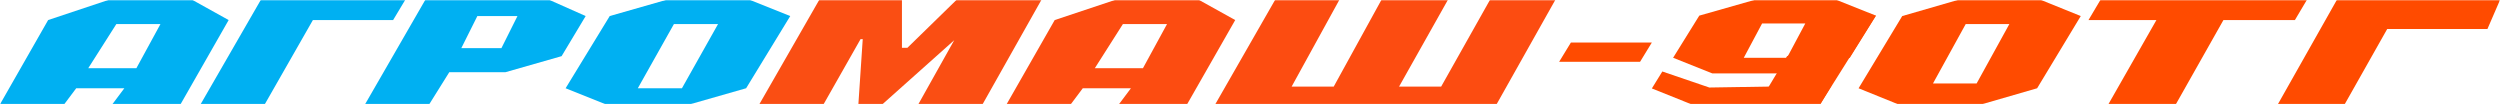 <?xml version="1.0" encoding="UTF-8"?> <svg xmlns="http://www.w3.org/2000/svg" width="1294" height="54" viewBox="0 0 1294 54" fill="none"> <g clip-path="url(#clip0_743_319)"> <mask id="mask0_743_319" style="mask-type:luminance" maskUnits="userSpaceOnUse" x="0" y="0" width="1294" height="54"> <path d="M1294 0H0V54H1294V0Z" fill="white"></path> </mask> <g mask="url(#mask0_743_319)"> <path fill-rule="evenodd" clip-rule="evenodd" d="M409.032 8.305L386.193 45.679L357.124 53.984H313.522L292.759 45.679L315.598 8.305L344.667 0H388.269L409.032 8.305ZM348.819 12.458L330.133 45.679H352.972L371.659 12.458H348.819Z" fill="#00B0F2"></path> <path fill-rule="evenodd" clip-rule="evenodd" d="M188.944 53.984L220.088 0H284.454L303.141 8.305L290.683 29.068L261.614 37.373H232.546L222.165 53.984H188.944ZM267.843 8.305L259.538 24.916H238.775L247.08 8.305H267.843Z" fill="#00B0F2"></path> <path fill-rule="evenodd" clip-rule="evenodd" d="M0 53.984L24.916 10.382L56.06 0H99.663L118.349 10.382L93.434 53.984H58.136L64.365 45.679H39.45L33.221 53.984H0ZM60.213 12.458L45.679 35.297H70.594L83.052 12.458H60.213Z" fill="#00B0F2"></path> <path fill-rule="evenodd" clip-rule="evenodd" d="M521 53.984L545.916 10.382L577.06 0H620.663L639.349 10.382L614.434 53.984H579.137L585.365 45.679H560.45L554.221 53.984H521ZM581.213 12.458L566.679 35.297H591.594L604.052 12.458H581.213Z" fill="#FC4C11"></path> <path d="M134.96 0L103.815 53.984H137.036L161.952 10.382H203.478L209.707 0H134.96Z" fill="#00B0F2"></path> <path d="M1194 0H1087.16L1081 10.385H1116.16L1091.27 54H1126.2L1150.85 10.385H1187.84L1194 0Z" fill="#FF4B00"></path> <path d="M848.891 32L855 22H813.109L807 32H848.891Z" fill="#FF4B00"></path> <path d="M948 44.286L942.161 54H908.404H876.738H875.504L855 45.78L860.422 37L884.749 45.302L948 44.286Z" fill="#FF4B00"></path> <path d="M910 54H942.102L971 8L924.955 29.106L910 54Z" fill="#FF4B00"></path> <path fill-rule="evenodd" clip-rule="evenodd" d="M1077 8.308L1054.41 45.692L1025.66 54H982.536L962 45.692L984.589 8.308L1013.34 0H1056.46L1077 8.308ZM1017.45 12.461L1000.51 43.2H1023.1L1040.04 12.461H1017.45Z" fill="#FF4B00"></path> <path fill-rule="evenodd" clip-rule="evenodd" d="M971 8.096L957.454 29.904L929.002 38H886.323L866 29.904L879.546 8.096L907.998 0H950.677L971 8.096ZM912.063 12.143L902.582 29.904H924.937L934.418 12.143H912.063Z" fill="#FF4B00"></path> <path d="M424.004 0L393 54H426.259L445.425 20.25H446.552L444.297 54H456.699L493.903 20.812L475.301 54H508.56L539 0H495.031L469.664 24.75H466.846V0H424.004Z" fill="#FA4E13"></path> <path d="M774.616 54L805 0H771.176L745.951 44.809H724.166L749.391 0H714.993L690.342 44.809H668.557L693.208 0H659.958L629 54H774.616Z" fill="#FC4C11"></path> <path d="M1179 54H1213.59L1244.1 0H1209.52L1179 54Z" fill="#FF4B00"></path> <path d="M1239 0H1294L1287.5 15H1230L1239 0Z" fill="#FF4B00"></path> </g> </g> <defs> <clipPath id="clip0_743_319"> <rect width="1294" height="54" fill="white"></rect> </clipPath> </defs> </svg> 